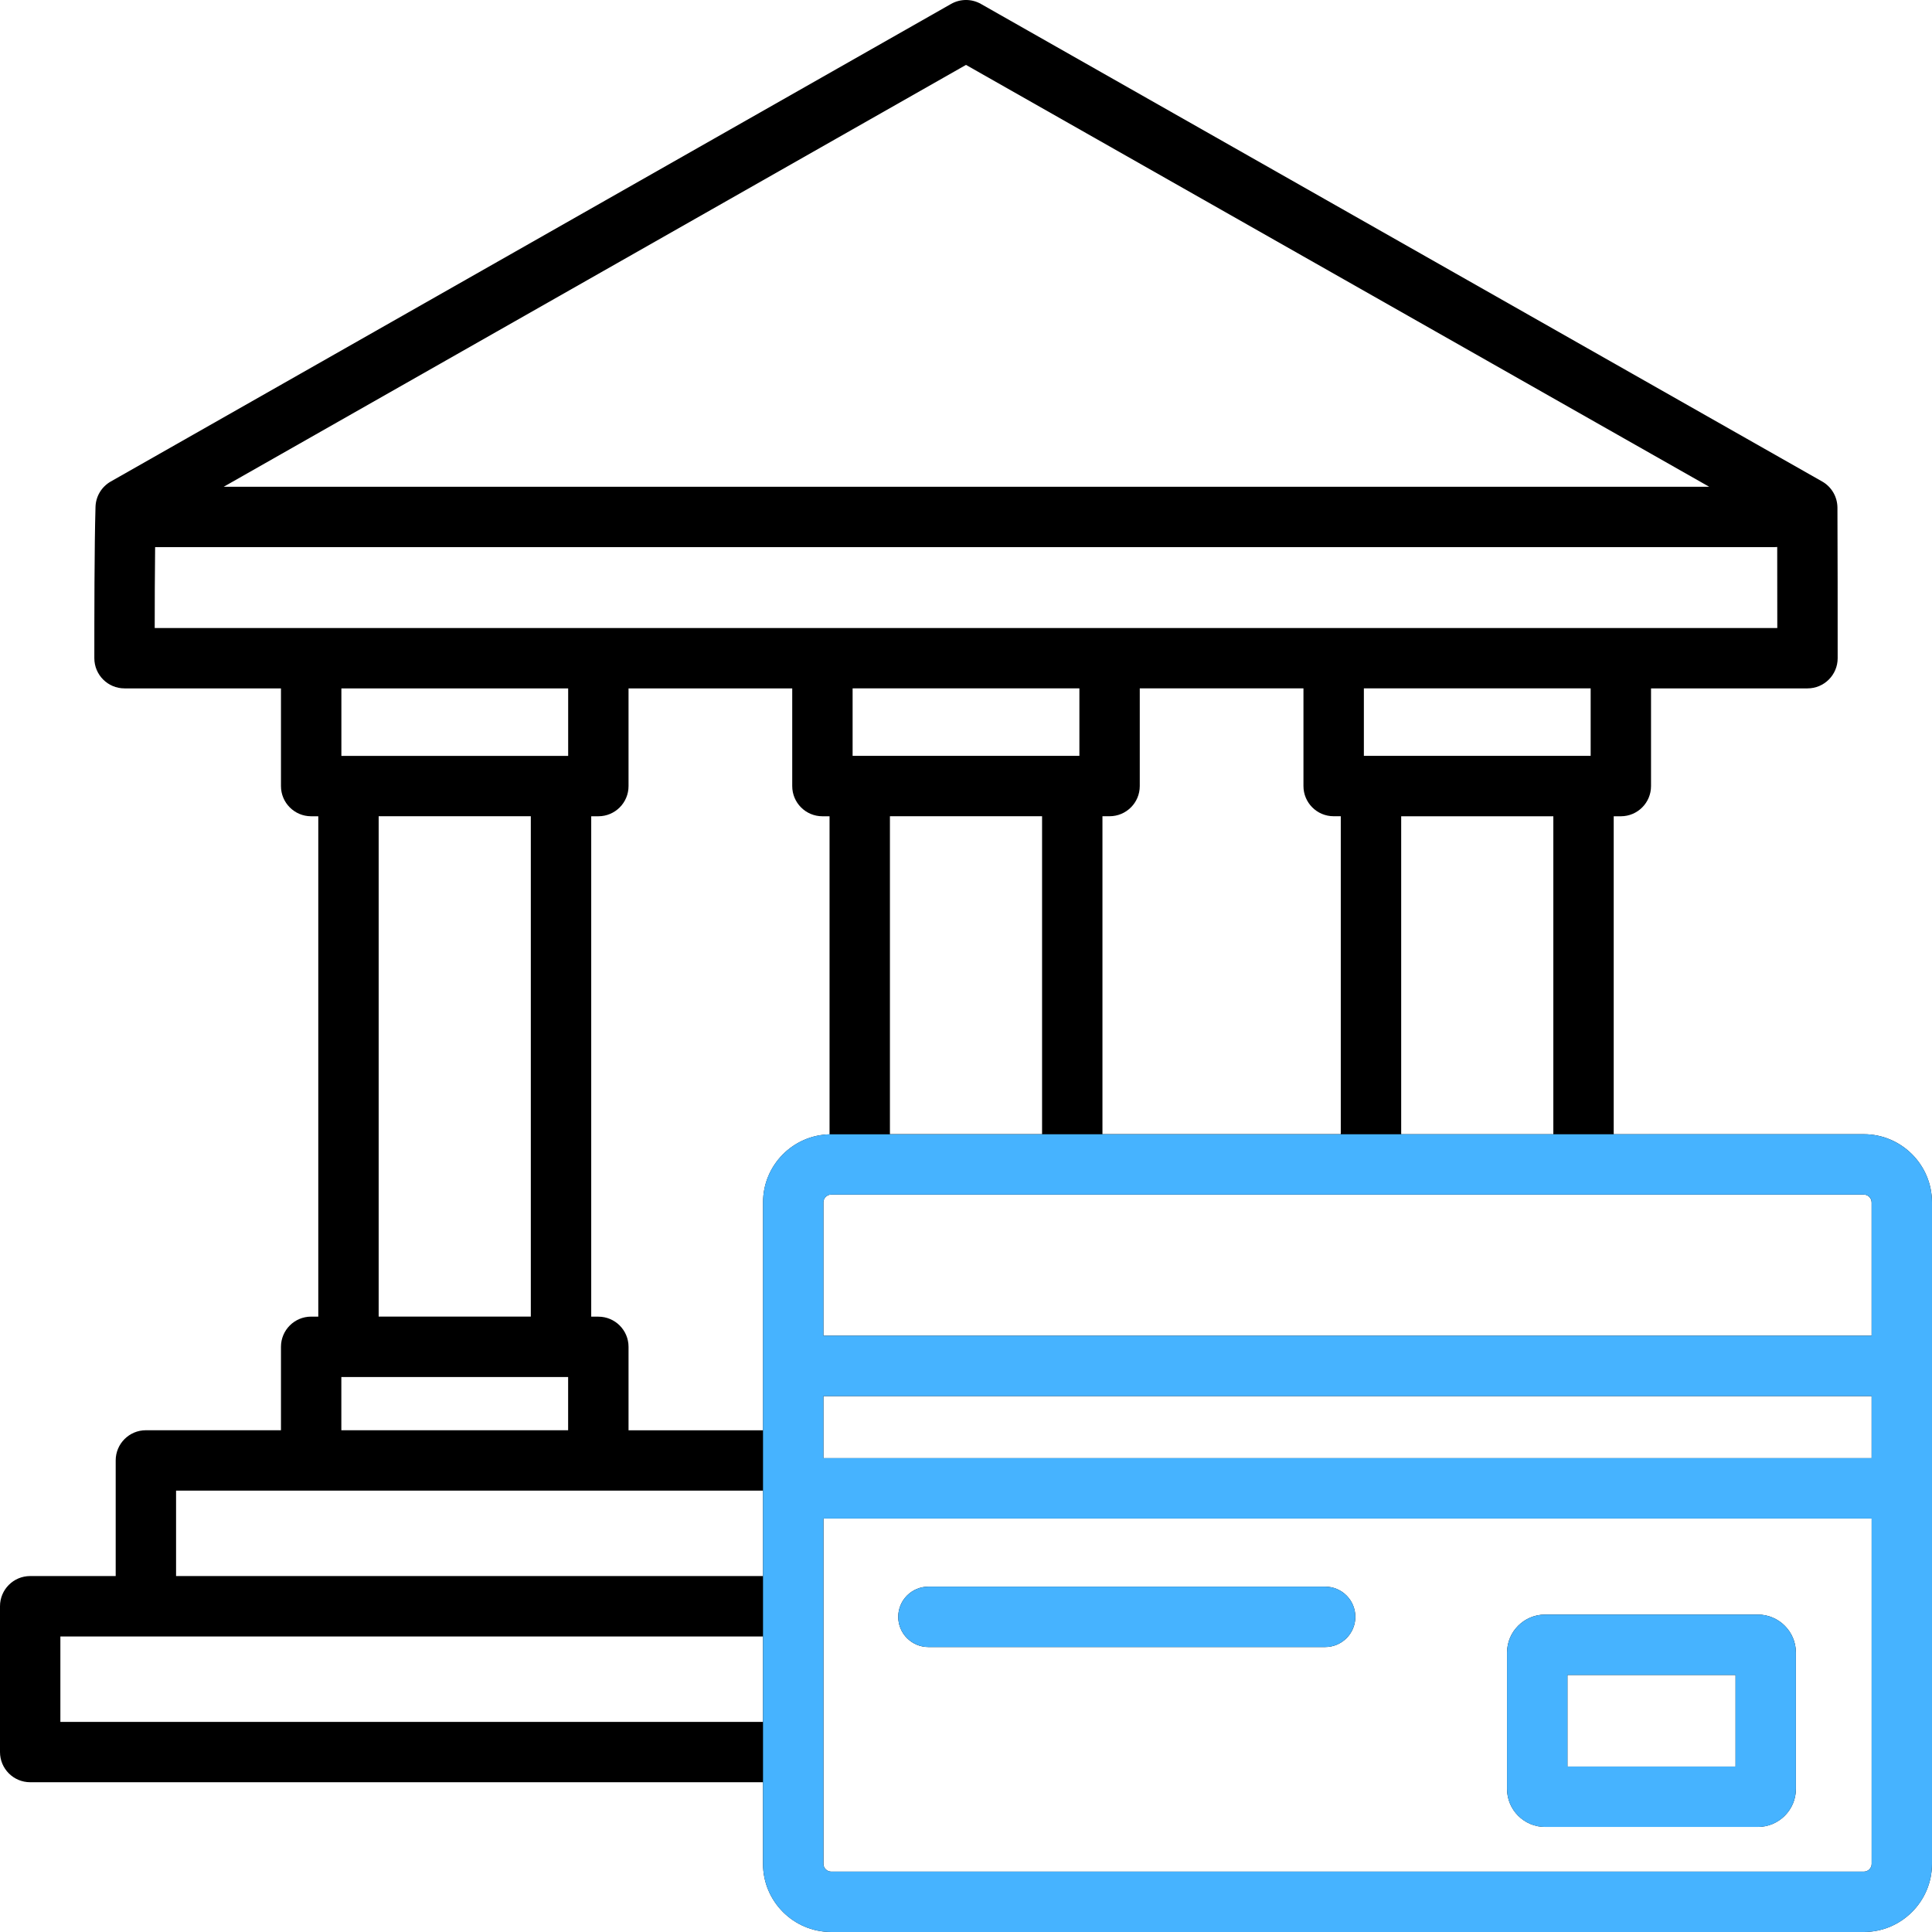 <svg xmlns="http://www.w3.org/2000/svg" id="Layer_2" viewBox="0 0 512 512"><defs><style>      .cls-1 {        fill: #46b3ff;      }    </style></defs><g id="Layer_1-2" data-name="Layer_1"><g><path d="M493.95,300.58h-66.3v-84.26h1.89c4.42,0,8-3.58,8-8v-25.89h41.46c4.42,0,8-3.58,8-8v-.26c0-10.21,0-29.22-.06-39.66-.02-2.86-1.56-5.5-4.05-6.91L259.95,1.04c-2.45-1.39-5.45-1.39-7.9,0L29.35,127.61c-2.43,1.38-3.96,3.93-4.04,6.72-.31,10.47-.31,29.75-.31,40.1,0,4.42,3.58,8,8,8h41.46v25.89c0,4.42,3.58,8,8,8h1.89v132.6h-1.89c-4.42,0-8,3.58-8,8v22.11h-35.8c-4.42,0-8,3.58-8,8v30.64H8c-4.42,0-8,3.58-8,8v38.64c0,4.42,3.58,8,8,8h194.21v21.63c0,9.95,8.1,18.05,18.05,18.05h273.68c9.95,0,18.05-8.1,18.05-18.05v-175.31c0-9.95-8.1-18.05-18.05-18.05ZM496,318.63v35.35H218.21v-35.35c0-1.11.94-2.05,2.05-2.05h273.68c1.11,0,2.05.94,2.05,2.05h0ZM158.57,348.92h-1.89v-132.6h1.89c4.42,0,8-3.58,8-8v-25.89h43.38v25.89c0,4.42,3.58,8,8,8h1.89v84.29c-9.76.23-17.62,8.22-17.62,18.03v60.4h-35.65v-22.11c0-4.42-3.58-8-8-8h0ZM353.43,216.31h1.89v84.26h-63.16v-84.26h1.89c4.42,0,8-3.58,8-8v-25.89h43.38v25.89c0,4.42,3.58,8,8,8h0ZM235.84,216.31h40.32v84.26h-40.32v-84.26ZM286.05,200.31h-60.1v-17.89h60.1v17.89ZM218.21,369.98h277.79v16.45H218.21v-16.45ZM411.65,300.58h-40.32v-84.26h40.32v84.26ZM421.54,200.31h-60.1v-17.89h60.1v17.89ZM256,17.2l196.96,111.8H59.28L256,17.2ZM41.12,145h429.06c.27,0,.54-.01.8-.04.02,6.95.02,14.84.02,21.47H41c0-6.66.03-14.54.11-21.43h0ZM150.57,182.43v17.89h-60.1v-17.89h60.1ZM100.35,216.31h40.32v132.6h-40.32v-132.6ZM90.46,364.92h60.1v14.11h-60.1v-14.11ZM46.66,395.03h155.55v22.64H46.66v-22.64ZM16,456.32v-22.64h186.21v22.64H16ZM493.95,496H220.27c-1.11,0-2.05-.94-2.05-2.05v-91.52h277.79v91.52c0,1.11-.94,2.05-2.05,2.05ZM359.18,428.48c0,4.42-3.58,8-8,8h-105.14c-4.42,0-8-3.58-8-8s3.58-8,8-8h105.14c4.42,0,8,3.58,8,8ZM465.86,427.88h-56.41c-5.55,0-10.07,4.52-10.07,10.07v36.13c0,5.55,4.52,10.07,10.07,10.07h56.41c5.55,0,10.07-4.52,10.07-10.07v-36.13c0-5.55-4.52-10.07-10.07-10.07ZM459.94,468.16h-44.55v-24.28h44.55v24.28Z"></path><path class="cls-1" d="M351.18,420.48h-105.14c-4.41,0-8,3.58-8,8s3.59,8,8,8h105.14c4.42,0,8-3.58,8-8s-3.58-8-8-8ZM465.86,427.88h-56.41c-5.55,0-10.07,4.52-10.07,10.08v36.13c0,5.55,4.52,10.07,10.07,10.07h56.41c5.55,0,10.07-4.52,10.07-10.07v-36.13c0-5.56-4.52-10.08-10.07-10.08ZM459.93,468.16h-44.55v-24.28h44.55v24.28ZM465.86,427.88h-56.41c-5.55,0-10.07,4.52-10.07,10.08v36.13c0,5.55,4.52,10.07,10.07,10.07h56.41c5.55,0,10.07-4.52,10.07-10.07v-36.13c0-5.56-4.52-10.08-10.07-10.08ZM459.93,468.16h-44.55v-24.28h44.55v24.28ZM351.18,420.48h-105.14c-4.41,0-8,3.58-8,8s3.59,8,8,8h105.14c4.42,0,8-3.58,8-8s-3.58-8-8-8ZM351.18,420.48h-105.14c-4.41,0-8,3.58-8,8s3.59,8,8,8h105.14c4.42,0,8-3.58,8-8s-3.58-8-8-8ZM465.86,427.88h-56.41c-5.55,0-10.07,4.52-10.07,10.08v36.13c0,5.55,4.52,10.07,10.07,10.07h56.41c5.55,0,10.07-4.52,10.07-10.07v-36.13c0-5.56-4.52-10.08-10.07-10.08ZM459.93,468.16h-44.55v-24.28h44.55v24.28ZM465.86,427.88h-56.41c-5.55,0-10.07,4.52-10.07,10.08v36.13c0,5.55,4.52,10.07,10.07,10.07h56.41c5.55,0,10.07-4.52,10.07-10.07v-36.13c0-5.56-4.52-10.08-10.07-10.08ZM459.93,468.16h-44.55v-24.28h44.55v24.28ZM351.18,420.48h-105.14c-4.41,0-8,3.58-8,8s3.59,8,8,8h105.14c4.42,0,8-3.58,8-8s-3.58-8-8-8ZM351.18,420.48h-105.14c-4.41,0-8,3.58-8,8s3.59,8,8,8h105.14c4.42,0,8-3.58,8-8s-3.58-8-8-8ZM465.86,427.88h-56.41c-5.55,0-10.07,4.52-10.07,10.08v36.13c0,5.55,4.52,10.07,10.07,10.07h56.41c5.55,0,10.07-4.52,10.07-10.07v-36.13c0-5.56-4.52-10.08-10.07-10.08ZM459.93,468.16h-44.55v-24.28h44.55v24.28ZM465.86,427.88h-56.41c-5.55,0-10.07,4.52-10.07,10.08v36.13c0,5.55,4.52,10.07,10.07,10.07h56.41c5.55,0,10.07-4.52,10.07-10.07v-36.13c0-5.56-4.52-10.08-10.07-10.08ZM459.93,468.16h-44.55v-24.28h44.55v24.28ZM351.18,420.48h-105.14c-4.41,0-8,3.58-8,8s3.59,8,8,8h105.14c4.42,0,8-3.58,8-8s-3.58-8-8-8ZM351.18,420.48h-105.14c-4.41,0-8,3.58-8,8s3.59,8,8,8h105.14c4.42,0,8-3.58,8-8s-3.58-8-8-8ZM465.86,427.88h-56.41c-5.55,0-10.07,4.52-10.07,10.08v36.13c0,5.55,4.52,10.07,10.07,10.07h56.41c5.55,0,10.07-4.52,10.07-10.07v-36.13c0-5.56-4.52-10.08-10.07-10.08ZM459.93,468.16h-44.55v-24.28h44.55v24.28ZM465.86,427.88h-56.41c-5.55,0-10.07,4.52-10.07,10.08v36.13c0,5.55,4.52,10.07,10.07,10.07h56.41c5.55,0,10.07-4.52,10.07-10.07v-36.13c0-5.56-4.52-10.08-10.07-10.08ZM459.93,468.16h-44.55v-24.28h44.55v24.28ZM351.18,420.48h-105.14c-4.41,0-8,3.58-8,8s3.59,8,8,8h105.14c4.42,0,8-3.58,8-8s-3.58-8-8-8ZM351.18,420.48h-105.14c-4.41,0-8,3.58-8,8s3.59,8,8,8h105.14c4.42,0,8-3.58,8-8s-3.58-8-8-8ZM465.86,427.88h-56.41c-5.55,0-10.07,4.52-10.07,10.08v36.13c0,5.55,4.52,10.07,10.07,10.07h56.41c5.55,0,10.07-4.52,10.07-10.07v-36.13c0-5.56-4.52-10.08-10.07-10.08ZM459.93,468.16h-44.55v-24.28h44.55v24.28ZM465.86,427.88h-56.41c-5.55,0-10.07,4.52-10.07,10.08v36.13c0,5.55,4.52,10.07,10.07,10.07h56.41c5.55,0,10.07-4.52,10.07-10.07v-36.13c0-5.56-4.52-10.08-10.07-10.08ZM459.93,468.16h-44.55v-24.28h44.55v24.28ZM351.18,420.48h-105.14c-4.41,0-8,3.58-8,8s3.59,8,8,8h105.14c4.42,0,8-3.58,8-8s-3.58-8-8-8ZM351.18,420.48h-105.14c-4.41,0-8,3.58-8,8s3.59,8,8,8h105.14c4.42,0,8-3.58,8-8s-3.58-8-8-8ZM465.86,427.88h-56.41c-5.55,0-10.07,4.52-10.07,10.08v36.13c0,5.55,4.52,10.07,10.07,10.07h56.41c5.55,0,10.07-4.52,10.07-10.07v-36.13c0-5.56-4.52-10.08-10.07-10.08ZM459.93,468.16h-44.55v-24.28h44.55v24.28ZM465.86,427.88h-56.41c-5.55,0-10.07,4.52-10.07,10.08v36.13c0,5.55,4.52,10.07,10.07,10.07h56.41c5.55,0,10.07-4.52,10.07-10.07v-36.13c0-5.56-4.52-10.08-10.07-10.08ZM459.93,468.16h-44.55v-24.28h44.55v24.28ZM351.18,420.48h-105.14c-4.41,0-8,3.58-8,8s3.59,8,8,8h105.14c4.42,0,8-3.58,8-8s-3.58-8-8-8ZM351.18,420.48h-105.14c-4.41,0-8,3.58-8,8s3.59,8,8,8h105.14c4.42,0,8-3.58,8-8s-3.58-8-8-8ZM465.86,427.88h-56.41c-5.55,0-10.07,4.52-10.07,10.08v36.13c0,5.55,4.52,10.07,10.07,10.07h56.41c5.55,0,10.07-4.52,10.07-10.07v-36.13c0-5.56-4.52-10.08-10.07-10.08ZM459.93,468.16h-44.55v-24.28h44.55v24.28ZM465.86,427.88h-56.41c-5.55,0-10.07,4.52-10.07,10.08v36.13c0,5.55,4.52,10.07,10.07,10.07h56.41c5.55,0,10.07-4.52,10.07-10.07v-36.13c0-5.56-4.52-10.08-10.07-10.08ZM459.93,468.16h-44.55v-24.28h44.55v24.28ZM351.18,420.48h-105.14c-4.41,0-8,3.58-8,8s3.59,8,8,8h105.14c4.42,0,8-3.58,8-8s-3.58-8-8-8ZM351.18,420.48h-105.14c-4.41,0-8,3.58-8,8s3.59,8,8,8h105.14c4.42,0,8-3.58,8-8s-3.58-8-8-8ZM465.86,427.88h-56.41c-5.55,0-10.07,4.52-10.07,10.08v36.13c0,5.55,4.52,10.07,10.07,10.07h56.41c5.55,0,10.07-4.52,10.07-10.07v-36.13c0-5.56-4.52-10.08-10.07-10.08ZM459.93,468.16h-44.55v-24.28h44.55v24.28ZM465.86,427.88h-56.41c-5.55,0-10.07,4.52-10.07,10.08v36.13c0,5.55,4.52,10.07,10.07,10.07h56.41c5.55,0,10.07-4.52,10.07-10.07v-36.13c0-5.56-4.52-10.08-10.07-10.08ZM459.93,468.16h-44.55v-24.28h44.55v24.28ZM351.18,420.48h-105.14c-4.41,0-8,3.58-8,8s3.59,8,8,8h105.14c4.42,0,8-3.58,8-8s-3.58-8-8-8ZM351.18,420.48h-105.14c-4.41,0-8,3.58-8,8s3.59,8,8,8h105.14c4.42,0,8-3.58,8-8s-3.58-8-8-8ZM465.86,427.88h-56.41c-5.55,0-10.07,4.52-10.07,10.08v36.13c0,5.55,4.52,10.07,10.07,10.07h56.41c5.55,0,10.07-4.52,10.07-10.07v-36.13c0-5.56-4.52-10.08-10.07-10.08ZM459.93,468.16h-44.55v-24.28h44.55v24.28ZM465.86,427.88h-56.41c-5.55,0-10.07,4.52-10.07,10.08v36.13c0,5.55,4.52,10.07,10.07,10.07h56.41c5.55,0,10.07-4.52,10.07-10.07v-36.13c0-5.56-4.52-10.08-10.07-10.08ZM459.93,468.16h-44.55v-24.28h44.55v24.28ZM351.18,420.48h-105.14c-4.41,0-8,3.58-8,8s3.59,8,8,8h105.14c4.42,0,8-3.58,8-8s-3.58-8-8-8ZM202.21,493.95c0,9.95,8.1,18.05,18.05,18.05h273.68c9.96,0,18.06-8.1,18.06-18.05v-175.32c0-9.95-8.1-18.05-18.06-18.05l-274.1.02c-9.76.23-17.63,8.22-17.63,18.03v175.32ZM202.21,433.67v22.65M496,493.95c0,1.11-.94,2.05-2.06,2.05H220.26c-1.11,0-2.05-.94-2.05-2.05v-91.53h277.79v91.53ZM496,386.42H218.21v-16.44h277.79v16.44ZM496,353.98H218.21v-35.35c0-1.11.94-2.05,2.05-2.05h273.68c1.12,0,2.06.94,2.06,2.05v35.35ZM409.45,484.16h56.41c5.55,0,10.07-4.52,10.07-10.07v-36.13c0-5.56-4.52-10.08-10.07-10.08h-56.41c-5.55,0-10.07,4.52-10.07,10.08v36.13c0,5.55,4.52,10.07,10.07,10.07ZM415.38,443.88h44.55v24.28h-44.55v-24.28ZM246.04,436.48h105.14c4.42,0,8-3.58,8-8s-3.58-8-8-8h-105.14c-4.41,0-8,3.58-8,8s3.59,8,8,8ZM351.18,420.48h-105.14c-4.41,0-8,3.58-8,8s3.59,8,8,8h105.14c4.42,0,8-3.58,8-8s-3.58-8-8-8ZM465.86,427.88h-56.41c-5.55,0-10.07,4.52-10.07,10.08v36.13c0,5.55,4.52,10.07,10.07,10.07h56.41c5.55,0,10.07-4.52,10.07-10.07v-36.13c0-5.56-4.52-10.08-10.07-10.08ZM459.93,468.16h-44.55v-24.28h44.55v24.28ZM465.86,427.88h-56.41c-5.55,0-10.07,4.52-10.07,10.08v36.13c0,5.55,4.52,10.07,10.07,10.07h56.41c5.55,0,10.07-4.52,10.07-10.07v-36.13c0-5.56-4.52-10.08-10.07-10.08ZM459.93,468.16h-44.55v-24.28h44.55v24.28ZM351.18,420.48h-105.14c-4.41,0-8,3.58-8,8s3.59,8,8,8h105.14c4.42,0,8-3.58,8-8s-3.58-8-8-8ZM351.18,420.48h-105.14c-4.41,0-8,3.58-8,8s3.59,8,8,8h105.14c4.42,0,8-3.58,8-8s-3.58-8-8-8ZM465.86,427.88h-56.41c-5.55,0-10.07,4.52-10.07,10.08v36.13c0,5.55,4.52,10.07,10.07,10.07h56.41c5.55,0,10.07-4.52,10.07-10.07v-36.13c0-5.56-4.52-10.08-10.07-10.08ZM459.93,468.16h-44.55v-24.28h44.55v24.28ZM465.86,427.88h-56.41c-5.55,0-10.07,4.52-10.07,10.08v36.13c0,5.55,4.52,10.07,10.07,10.07h56.41c5.55,0,10.07-4.52,10.07-10.07v-36.13c0-5.56-4.52-10.08-10.07-10.08ZM459.93,468.16h-44.55v-24.28h44.55v24.28ZM351.18,420.48h-105.14c-4.41,0-8,3.58-8,8s3.59,8,8,8h105.14c4.42,0,8-3.58,8-8s-3.58-8-8-8ZM351.18,420.48h-105.14c-4.41,0-8,3.58-8,8s3.59,8,8,8h105.14c4.42,0,8-3.58,8-8s-3.58-8-8-8ZM465.86,427.88h-56.41c-5.55,0-10.07,4.52-10.07,10.08v36.13c0,5.55,4.52,10.07,10.07,10.07h56.41c5.55,0,10.07-4.52,10.07-10.07v-36.13c0-5.56-4.52-10.08-10.07-10.08ZM459.93,468.16h-44.55v-24.28h44.55v24.28ZM465.86,427.88h-56.41c-5.55,0-10.07,4.52-10.07,10.08v36.13c0,5.55,4.52,10.07,10.07,10.07h56.41c5.55,0,10.07-4.52,10.07-10.07v-36.13c0-5.56-4.52-10.08-10.07-10.08ZM459.93,468.16h-44.55v-24.28h44.55v24.28ZM351.18,420.48h-105.14c-4.41,0-8,3.58-8,8s3.59,8,8,8h105.14c4.42,0,8-3.58,8-8s-3.58-8-8-8ZM351.18,420.48h-105.14c-4.41,0-8,3.58-8,8s3.59,8,8,8h105.14c4.42,0,8-3.58,8-8s-3.58-8-8-8ZM465.86,427.88h-56.41c-5.55,0-10.07,4.52-10.07,10.08v36.13c0,5.55,4.52,10.07,10.07,10.07h56.41c5.55,0,10.07-4.52,10.07-10.07v-36.13c0-5.56-4.52-10.08-10.07-10.08ZM459.93,468.16h-44.55v-24.28h44.55v24.28ZM465.86,427.88h-56.41c-5.55,0-10.07,4.52-10.07,10.08v36.13c0,5.55,4.52,10.07,10.07,10.07h56.41c5.55,0,10.07-4.52,10.07-10.07v-36.13c0-5.56-4.52-10.08-10.07-10.08ZM459.93,468.16h-44.55v-24.28h44.55v24.28ZM351.18,420.48h-105.14c-4.41,0-8,3.58-8,8s3.59,8,8,8h105.14c4.42,0,8-3.58,8-8s-3.58-8-8-8ZM351.18,420.48h-105.14c-4.41,0-8,3.58-8,8s3.59,8,8,8h105.14c4.42,0,8-3.58,8-8s-3.58-8-8-8ZM465.86,427.88h-56.41c-5.55,0-10.07,4.52-10.07,10.08v36.13c0,5.55,4.52,10.07,10.07,10.07h56.41c5.55,0,10.07-4.52,10.07-10.07v-36.13c0-5.56-4.52-10.08-10.07-10.08ZM459.93,468.16h-44.55v-24.28h44.55v24.28ZM465.86,427.88h-56.41c-5.55,0-10.07,4.52-10.07,10.08v36.13c0,5.55,4.52,10.07,10.07,10.07h56.41c5.55,0,10.07-4.52,10.07-10.07v-36.13c0-5.56-4.52-10.08-10.07-10.08ZM459.93,468.16h-44.55v-24.28h44.55v24.28ZM351.18,420.48h-105.14c-4.41,0-8,3.58-8,8s3.59,8,8,8h105.14c4.42,0,8-3.58,8-8s-3.58-8-8-8ZM351.18,420.48h-105.14c-4.41,0-8,3.58-8,8s3.59,8,8,8h105.14c4.42,0,8-3.58,8-8s-3.58-8-8-8ZM465.86,427.88h-56.41c-5.55,0-10.07,4.52-10.07,10.08v36.13c0,5.55,4.52,10.07,10.07,10.07h56.41c5.55,0,10.07-4.52,10.07-10.07v-36.13c0-5.56-4.52-10.08-10.07-10.08ZM459.93,468.16h-44.55v-24.28h44.55v24.28ZM465.86,427.88h-56.41c-5.55,0-10.07,4.52-10.07,10.08v36.13c0,5.55,4.52,10.07,10.07,10.07h56.41c5.55,0,10.07-4.52,10.07-10.07v-36.13c0-5.56-4.52-10.08-10.07-10.08ZM459.93,468.16h-44.55v-24.28h44.55v24.28ZM351.18,420.48h-105.14c-4.41,0-8,3.58-8,8s3.59,8,8,8h105.14c4.42,0,8-3.58,8-8s-3.58-8-8-8ZM351.18,420.48h-105.14c-4.41,0-8,3.58-8,8s3.59,8,8,8h105.14c4.42,0,8-3.58,8-8s-3.58-8-8-8ZM465.86,427.88h-56.41c-5.55,0-10.07,4.52-10.07,10.08v36.13c0,5.55,4.52,10.07,10.07,10.07h56.41c5.55,0,10.07-4.52,10.07-10.07v-36.13c0-5.56-4.52-10.08-10.07-10.08ZM459.93,468.16h-44.55v-24.28h44.55v24.28ZM465.86,427.88h-56.41c-5.55,0-10.07,4.52-10.07,10.08v36.13c0,5.55,4.52,10.07,10.07,10.07h56.41c5.55,0,10.07-4.52,10.07-10.07v-36.13c0-5.56-4.52-10.08-10.07-10.08ZM459.93,468.16h-44.55v-24.28h44.55v24.28ZM351.18,420.48h-105.14c-4.41,0-8,3.58-8,8s3.59,8,8,8h105.14c4.42,0,8-3.58,8-8s-3.58-8-8-8ZM351.18,420.48h-105.14c-4.41,0-8,3.58-8,8s3.59,8,8,8h105.14c4.42,0,8-3.58,8-8s-3.58-8-8-8ZM465.86,427.88h-56.41c-5.55,0-10.07,4.52-10.07,10.08v36.13c0,5.55,4.52,10.07,10.07,10.07h56.41c5.55,0,10.07-4.52,10.07-10.07v-36.13c0-5.56-4.52-10.08-10.07-10.08ZM459.93,468.16h-44.55v-24.28h44.55v24.28ZM465.86,427.88h-56.41c-5.55,0-10.07,4.52-10.07,10.08v36.13c0,5.55,4.52,10.07,10.07,10.07h56.41c5.55,0,10.07-4.52,10.07-10.07v-36.13c0-5.56-4.52-10.08-10.07-10.08ZM459.93,468.16h-44.55v-24.28h44.55v24.28ZM351.18,420.48h-105.14c-4.41,0-8,3.58-8,8s3.59,8,8,8h105.14c4.42,0,8-3.58,8-8s-3.58-8-8-8ZM351.18,420.48h-105.14c-4.41,0-8,3.58-8,8s3.59,8,8,8h105.14c4.42,0,8-3.58,8-8s-3.58-8-8-8ZM465.86,427.88h-56.41c-5.55,0-10.07,4.52-10.07,10.08v36.13c0,5.55,4.52,10.07,10.07,10.07h56.41c5.55,0,10.07-4.52,10.07-10.07v-36.13c0-5.56-4.52-10.08-10.07-10.08ZM459.93,468.16h-44.55v-24.28h44.55v24.28ZM351.18,420.48h-105.14c-4.41,0-8,3.58-8,8s3.59,8,8,8h105.14c4.42,0,8-3.58,8-8s-3.58-8-8-8ZM465.86,427.88h-56.41c-5.55,0-10.07,4.52-10.07,10.08v36.13c0,5.55,4.52,10.07,10.07,10.07h56.41c5.55,0,10.07-4.52,10.07-10.07v-36.13c0-5.56-4.52-10.08-10.07-10.08ZM459.93,468.16h-44.55v-24.28h44.55v24.28Z"></path></g></g></svg>